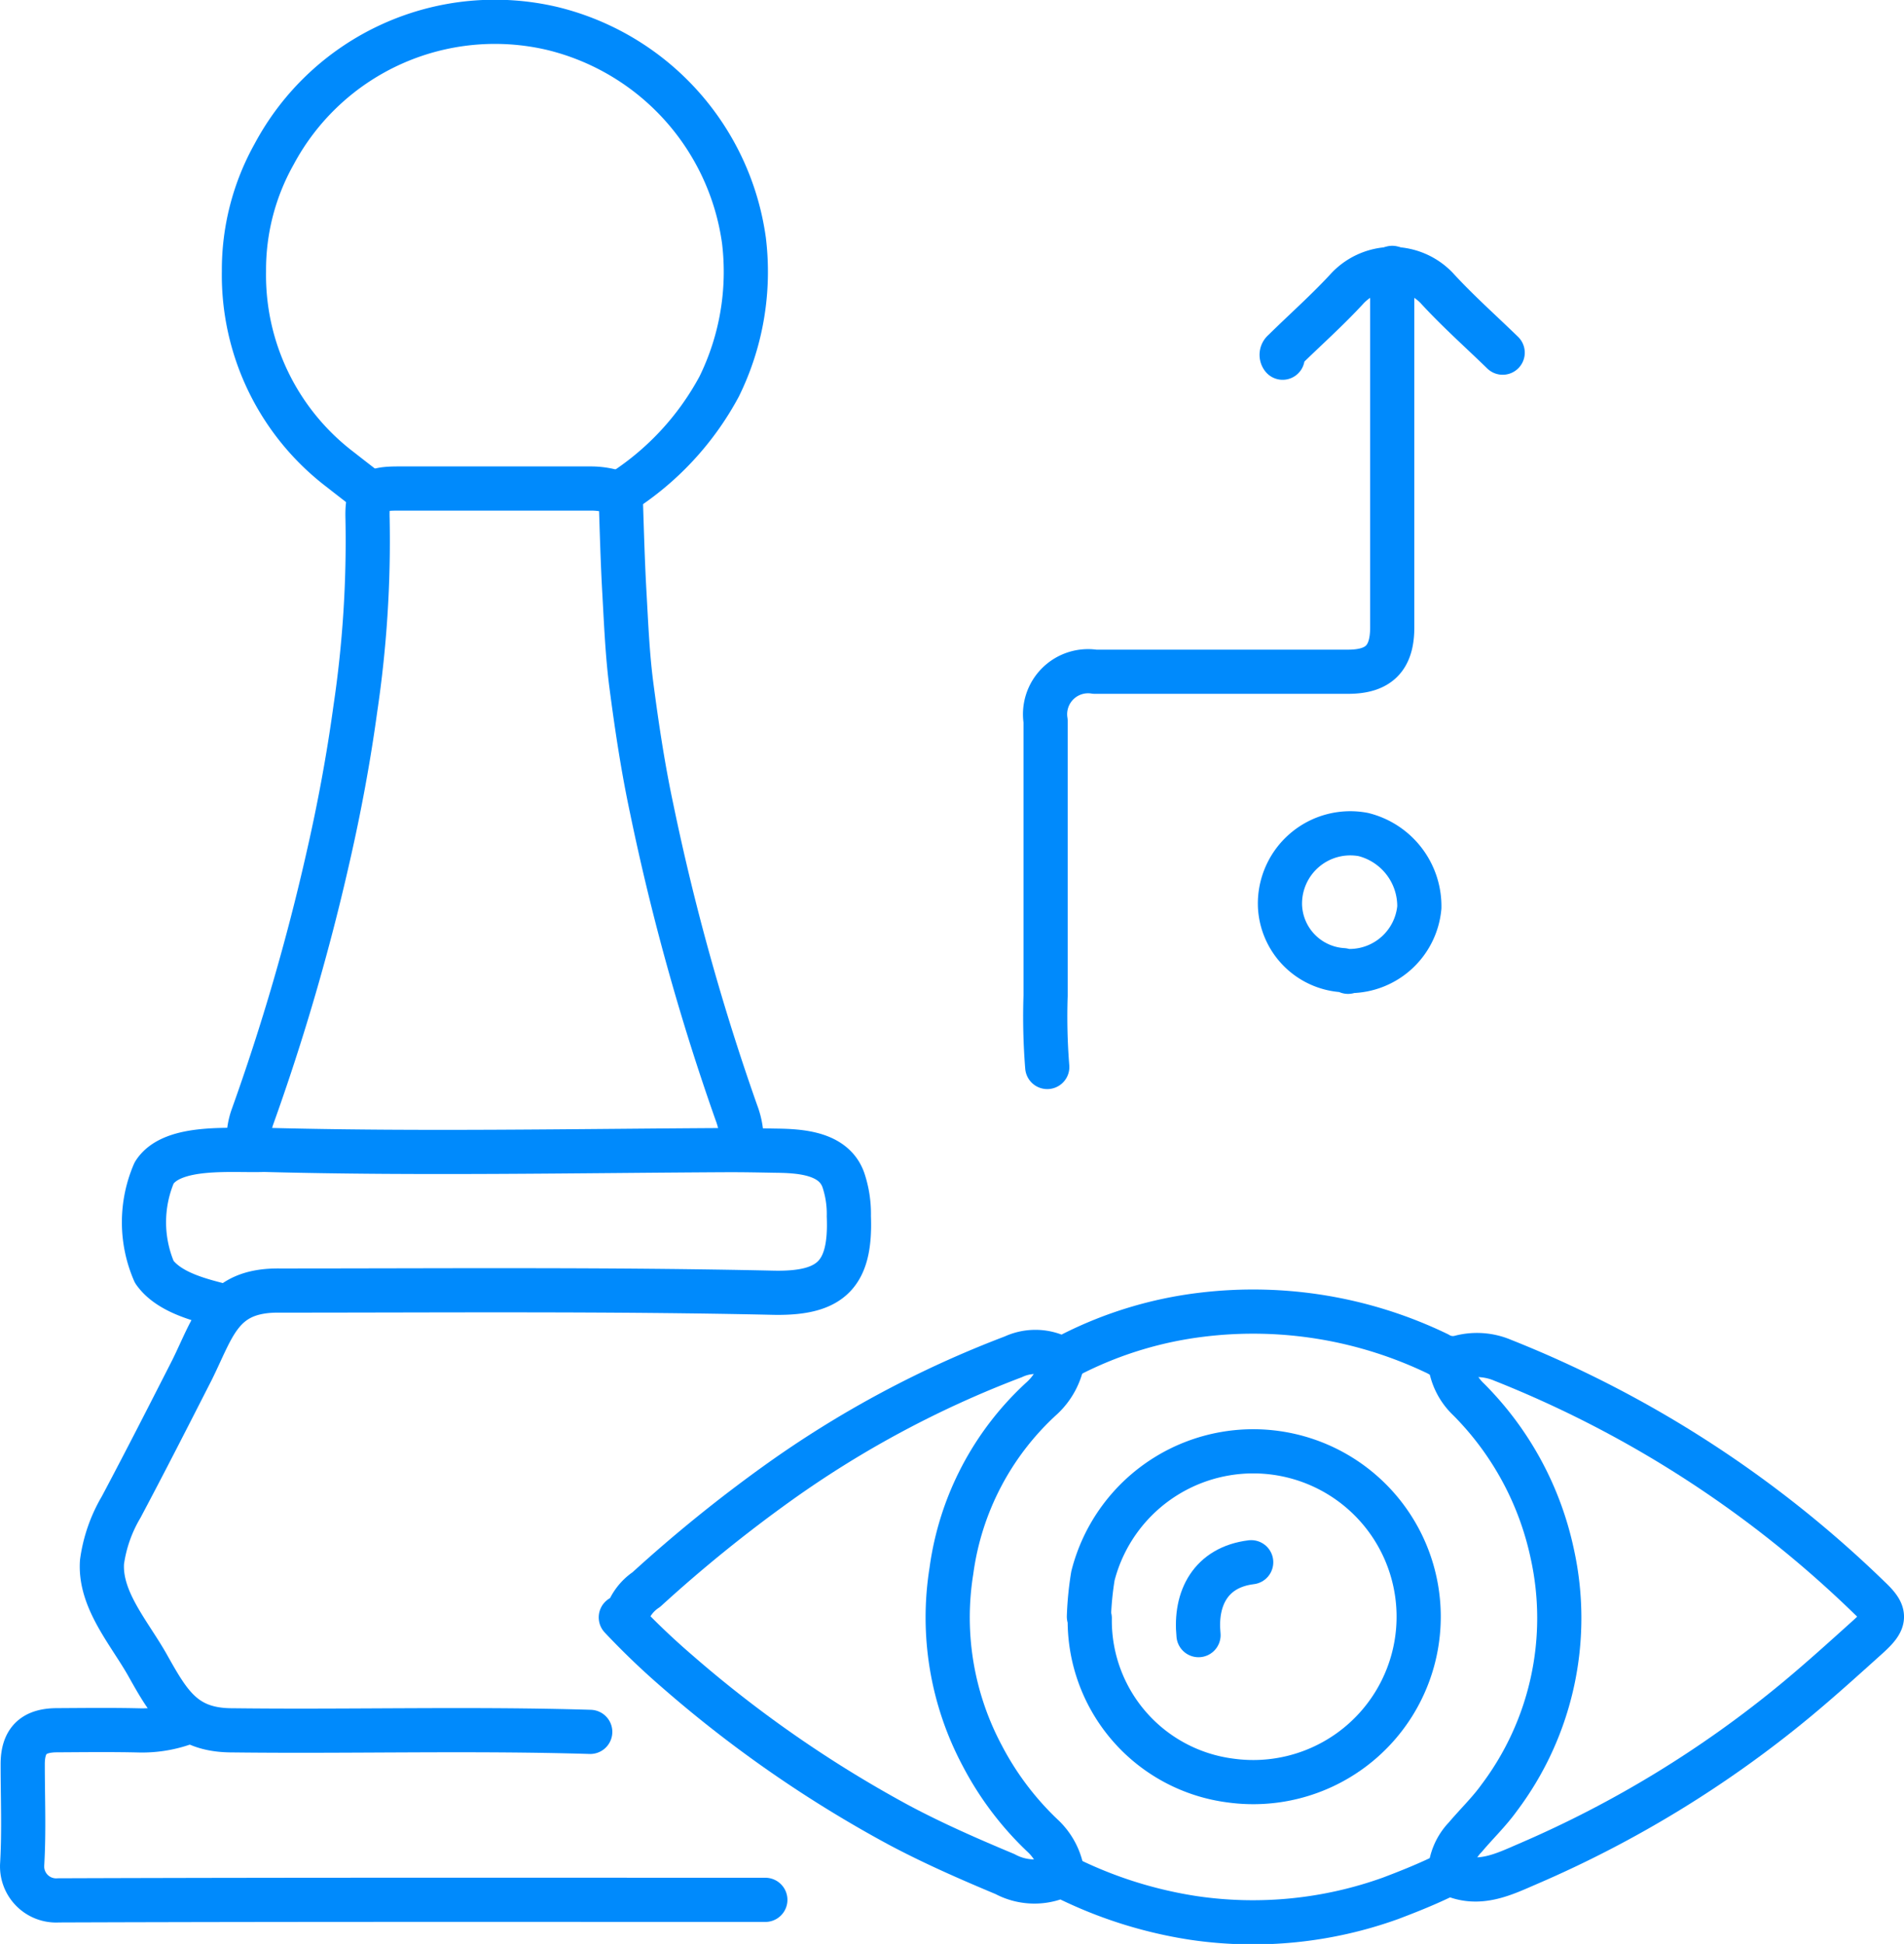 <svg xmlns="http://www.w3.org/2000/svg" width="86.183" height="88.008" viewBox="0 0 86.183 88.008">
  <g id="Strategic_Digital_Vision" data-name="Strategic Digital Vision" transform="translate(-171.999 -169.988)">
    <path id="Path_2954" data-name="Path 2954" d="M28.022,22.33a12.948,12.948,0,0,0,4.529-4.842,11.773,11.773,0,0,0,1.123-6.605,11.5,11.5,0,0,0-8.651-9.6A11.33,11.33,0,0,0,12.407,6.969a10.71,10.71,0,0,0-1.366,5.3,11.064,11.064,0,0,0,4.368,8.985c.459.361.923.718,1.384,1.075" transform="translate(172 170)" fill="none" stroke="#008AFC" stroke-linecap="round" stroke-linejoin="round" stroke-width="2"/>
    <path id="Path_2955" data-name="Path 2955" d="M63.017,12.116V28.4c0,1.386-.614,2-2,2q-5.73,0-11.459,0a1.947,1.947,0,0,0-2.231,2.227q0,6.22,0,12.442a28.453,28.453,0,0,0,.075,3.225" transform="translate(172 170)" fill="none" stroke="#008AFC" stroke-linecap="round" stroke-linejoin="round" stroke-width="2"/>
    <path id="Path_2956" data-name="Path 2956" d="M8.516,77.935a5.7,5.7,0,0,1-2.26.392c-1.23-.028-2.461-.013-3.692-.006-1.061.006-1.535.482-1.537,1.534,0,1.51.064,3.025-.024,4.53a1.54,1.54,0,0,0,1.638,1.638c10.665-.038,21.33-.024,32-.024" transform="translate(172 170)" fill="none" stroke="#008AFC" stroke-linecap="round" stroke-linejoin="round" stroke-width="2"/>
    <path id="Path_2957" data-name="Path 2957" d="M49.326,73.25A7.3,7.3,0,0,0,55.713,80.6a7.488,7.488,0,1,0-6.243-9.268,14.312,14.312,0,0,0-.182,1.846" transform="translate(172 170)" fill="none" stroke="#008AFC" stroke-linecap="round" stroke-linejoin="round" stroke-width="2"/>
    <path id="Path_2958" data-name="Path 2958" d="M33.56,51.822a3.52,3.52,0,0,0-.229-1.46A105.723,105.723,0,0,1,29.5,36.612c-.395-1.85-.677-3.728-.922-5.6-.182-1.4-.238-2.813-.318-4.223-.075-1.329-.111-2.662-.155-3.993-.01-.279-.026-.467-.383-.559a3.686,3.686,0,0,0-.928-.132q-4.385,0-8.768,0c-1.185,0-1.426.186-1.39,1.38a51.625,51.625,0,0,1-.554,8.6c-.307,2.242-.722,4.475-1.226,6.681a100.666,100.666,0,0,1-3.446,11.831,3.186,3.186,0,0,0-.152,1.229" transform="translate(172 170)" fill="none" stroke="#008AFC" stroke-linecap="round" stroke-linejoin="round" stroke-width="2"/>
    <path id="Path_2959" data-name="Path 2959" d="M26.715,78.395c-5.386-.163-10.777-.006-16.169-.07-2.168.01-2.851-1.135-3.837-2.893-.827-1.49-2.211-3-2.093-4.731a6.667,6.667,0,0,1,.869-2.487c1.1-2.072,2.154-4.14,3.215-6.223.986-2,1.319-3.607,3.957-3.576,7.457,0,14.939-.066,22.391.1,2.558.041,3.478-.818,3.373-3.466a4.8,4.8,0,0,0-.247-1.637c-.433-1.223-1.928-1.319-3.087-1.33-.686-.013-1.369-.026-2.055-.026-7.022.035-14.07.176-21.088-.011-1.4.055-4.142-.266-4.967,1.04a5.662,5.662,0,0,0,.006,4.489c.679.96,2.179,1.3,3.242,1.569" transform="translate(172 170)" fill="none" stroke="#008AFC" stroke-linecap="round" stroke-linejoin="round" stroke-width="2"/>
    <path id="Path_2960" data-name="Path 2960" d="M48.1,61.576a3.079,3.079,0,0,1-.92,1.693,12.915,12.915,0,0,0-4.116,7.836,13.3,13.3,0,0,0,1.4,8.375,13.746,13.746,0,0,0,2.712,3.6,2.924,2.924,0,0,1,.92,1.77" transform="translate(172 170)" fill="none" stroke="#008AFC" stroke-linecap="round" stroke-linejoin="round" stroke-width="2"/>
    <path id="Path_2961" data-name="Path 2961" d="M65.632,61.653a2.754,2.754,0,0,0,.844,1.692,14.022,14.022,0,0,1,3.785,6.984,13.523,13.523,0,0,1-2.407,11.056c-.454.631-1.024,1.177-1.527,1.774a2.465,2.465,0,0,0-.695,1.611" transform="translate(172 170)" fill="none" stroke="#008AFC" stroke-linecap="round" stroke-linejoin="round" stroke-width="2"/>
    <path id="Path_2962" data-name="Path 2962" d="M28.1,73.211a33.731,33.731,0,0,0,2.532,2.426,55.123,55.123,0,0,0,10.078,6.989c1.553.826,3.16,1.529,4.778,2.206a2.808,2.808,0,0,0,2.3.165c.307-.138.514.033.774.147a19.628,19.628,0,0,0,5.46,1.675,18.392,18.392,0,0,0,8.922-.89c.753-.286,1.5-.582,2.227-.928.171-.082.295-.269.54-.158,1.245.564,2.375-.011,3.452-.475a49.959,49.959,0,0,0,12.155-7.437c1.1-.914,2.167-1.88,3.232-2.84.818-.738.843-1.035.076-1.759A50.6,50.6,0,0,0,68.018,61.571a2.982,2.982,0,0,0-1.922-.14,1.292,1.292,0,0,1-1.01-.148A19.217,19.217,0,0,0,54.4,59.508a17.658,17.658,0,0,0-5.844,1.764.941.941,0,0,1-.849.076,2.369,2.369,0,0,0-1.846.069A46.82,46.82,0,0,0,35.247,67.1a64.772,64.772,0,0,0-5.99,4.85,2.229,2.229,0,0,0-.927,1.3" transform="translate(172 170)" fill="none" stroke="#008AFC" stroke-linecap="round" stroke-linejoin="round" stroke-width="2"/>
    <path id="Path_2963" data-name="Path 2963" d="M61.094,43.95a3.173,3.173,0,0,0,3.15-2.881,3.346,3.346,0,0,0-2.536-3.3,3.184,3.184,0,0,0-3.772,3.22,3.041,3.041,0,0,0,2.85,2.921,1.017,1.017,0,0,1,.231.074" transform="translate(172 170)" fill="none" stroke="#008AFC" stroke-linecap="round" stroke-linejoin="round" stroke-width="2"/>
    <path id="Path_2964" data-name="Path 2964" d="M68.016,15.954c-1-.973-2.047-1.9-2.987-2.929a2.79,2.79,0,0,0-4.024,0c-.915,1-1.938,1.9-2.907,2.857a.211.211,0,0,0-.042.3" transform="translate(172 170)" fill="none" stroke="#008AFC" stroke-linecap="round" stroke-linejoin="round" stroke-width="2"/>
    <path id="Path_2965" data-name="Path 2965" d="M56.633,70.715c-1.832.226-2.551,1.633-2.384,3.3" transform="translate(172 170)" fill="none" stroke="#008AFC" stroke-linecap="round" stroke-linejoin="round" stroke-width="2"/>
  </g>
</svg>
